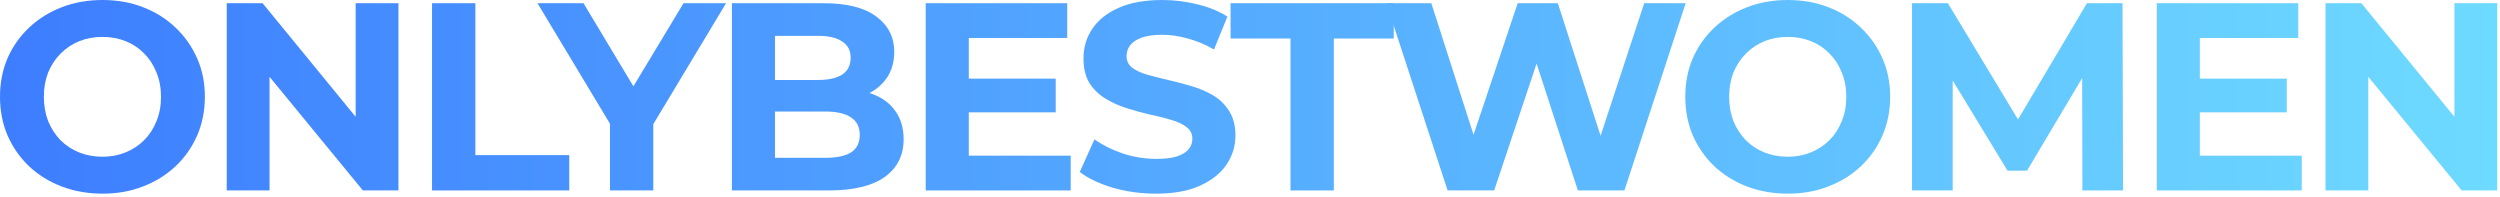<svg width="673" height="53" viewBox="0 0 673 53" fill="none" xmlns="http://www.w3.org/2000/svg">
<g clip-path="url(#clip0_1297_96)">
<path d="M27.648 52.128C23.664 52.128 19.968 51.48 16.56 50.184C13.2 48.888 10.272 47.064 7.776 44.712C5.328 42.36 3.408 39.6 2.016 36.432C0.672 33.264 0 29.808 0 26.064C0 22.32 0.672 18.864 2.016 15.696C3.408 12.528 5.352 9.768 7.848 7.416C10.344 5.064 13.272 3.24 16.632 1.944C19.992 0.648 23.64 0 27.576 0C31.56 0 35.208 0.648 38.52 1.944C41.88 3.24 44.784 5.064 47.232 7.416C49.728 9.768 51.672 12.528 53.064 15.696C54.456 18.816 55.152 22.272 55.152 26.064C55.152 29.808 54.456 33.288 53.064 36.504C51.672 39.672 49.728 42.432 47.232 44.784C44.784 47.088 41.88 48.888 38.52 50.184C35.208 51.48 31.584 52.128 27.648 52.128ZM27.576 42.192C29.832 42.192 31.896 41.808 33.768 41.04C35.688 40.272 37.368 39.168 38.808 37.728C40.248 36.288 41.352 34.584 42.12 32.616C42.936 30.648 43.344 28.464 43.344 26.064C43.344 23.664 42.936 21.48 42.12 19.512C41.352 17.544 40.248 15.84 38.808 14.4C37.416 12.96 35.76 11.856 33.84 11.088C31.92 10.32 29.832 9.936 27.576 9.936C25.32 9.936 23.232 10.32 21.312 11.088C19.44 11.856 17.784 12.96 16.344 14.4C14.904 15.84 13.776 17.544 12.96 19.512C12.192 21.48 11.808 23.664 11.808 26.064C11.808 28.416 12.192 30.6 12.96 32.616C13.776 34.584 14.88 36.288 16.272 37.728C17.712 39.168 19.392 40.272 21.312 41.04C23.232 41.808 25.32 42.192 27.576 42.192Z" fill="url(#paint0_linear_1297_96)"/>
<path d="M61.038 51.264V0.864H70.686L100.422 37.152H95.742V0.864H107.262V51.264H97.686L67.878 14.976H72.558V51.264H61.038Z" fill="url(#paint1_linear_1297_96)"/>
<path d="M116.306 51.264V0.864H127.97V41.76H153.242V51.264H116.306Z" fill="url(#paint2_linear_1297_96)"/>
<path d="M164.204 51.264V30.672L166.868 37.728L144.692 0.864H157.076L174.068 29.16H166.94L184.004 0.864H195.452L173.276 37.728L175.868 30.672V51.264H164.204Z" fill="url(#paint3_linear_1297_96)"/>
<path d="M197.031 51.264V0.864H221.655C227.991 0.864 232.743 2.064 235.911 4.464C239.127 6.864 240.735 10.032 240.735 13.968C240.735 16.608 240.087 18.912 238.791 20.88C237.495 22.8 235.719 24.288 233.463 25.344C231.207 26.4 228.615 26.928 225.687 26.928L227.055 23.976C230.223 23.976 233.031 24.504 235.479 25.56C237.927 26.568 239.823 28.08 241.167 30.096C242.559 32.112 243.255 34.584 243.255 37.512C243.255 41.832 241.551 45.216 238.143 47.664C234.735 50.064 229.719 51.264 223.095 51.264H197.031ZM208.623 42.48H222.231C225.255 42.48 227.535 42 229.071 41.04C230.655 40.032 231.447 38.448 231.447 36.288C231.447 34.176 230.655 32.616 229.071 31.608C227.535 30.552 225.255 30.024 222.231 30.024H207.759V21.528H220.215C223.047 21.528 225.207 21.048 226.695 20.088C228.231 19.08 228.999 17.568 228.999 15.552C228.999 13.584 228.231 12.12 226.695 11.16C225.207 10.152 223.047 9.648 220.215 9.648H208.623V42.48Z" fill="url(#paint4_linear_1297_96)"/>
<path d="M259.934 21.168H284.198V30.24H259.934V21.168ZM260.798 41.904H288.229V51.264H249.206V0.864H287.294V10.224H260.798V41.904Z" fill="url(#paint5_linear_1297_96)"/>
<path d="M311.19 52.128C307.158 52.128 303.294 51.6 299.598 50.544C295.902 49.44 292.926 48.024 290.67 46.296L294.63 37.512C296.79 39.048 299.334 40.32 302.262 41.328C305.238 42.288 308.238 42.768 311.262 42.768C313.566 42.768 315.414 42.552 316.806 42.12C318.246 41.64 319.302 40.992 319.974 40.176C320.646 39.36 320.982 38.424 320.982 37.368C320.982 36.024 320.454 34.968 319.398 34.2C318.342 33.384 316.95 32.736 315.222 32.256C313.494 31.728 311.574 31.248 309.462 30.816C307.398 30.336 305.31 29.76 303.198 29.088C301.134 28.416 299.238 27.552 297.51 26.496C295.782 25.44 294.366 24.048 293.262 22.32C292.206 20.592 291.678 18.384 291.678 15.696C291.678 12.816 292.446 10.2 293.982 7.848C295.566 5.448 297.918 3.552 301.038 2.16C304.206 0.72 308.166 0 312.918 0C316.086 0 319.206 0.384 322.278 1.152C325.35 1.872 328.062 2.976 330.414 4.464L326.814 13.32C324.462 11.976 322.11 10.992 319.758 10.368C317.406 9.696 315.102 9.36 312.846 9.36C310.59 9.36 308.742 9.624 307.302 10.152C305.862 10.68 304.83 11.376 304.206 12.24C303.582 13.056 303.27 14.016 303.27 15.12C303.27 16.416 303.798 17.472 304.854 18.288C305.91 19.056 307.302 19.68 309.03 20.16C310.758 20.64 312.654 21.12 314.718 21.6C316.83 22.08 318.918 22.632 320.982 23.256C323.094 23.88 325.014 24.72 326.742 25.776C328.47 26.832 329.862 28.224 330.918 29.952C332.022 31.68 332.574 33.864 332.574 36.504C332.574 39.336 331.782 41.928 330.198 44.28C328.614 46.632 326.238 48.528 323.07 49.968C319.95 51.408 315.99 52.128 311.19 52.128Z" fill="url(#paint6_linear_1297_96)"/>
<path d="M347.401 51.264V10.368H331.273V0.864H375.193V10.368H359.065V51.264H347.401Z" fill="url(#paint7_linear_1297_96)"/>
<path d="M389.701 51.264L373.213 0.864H385.309L399.637 45.504H393.589L408.565 0.864H419.365L433.765 45.504H427.933L442.621 0.864H453.781L437.293 51.264H424.765L412.021 12.096H415.333L402.229 51.264H389.701Z" fill="url(#paint8_linear_1297_96)"/>
<path d="M481.33 52.128C477.346 52.128 473.65 51.48 470.242 50.184C466.882 48.888 463.954 47.064 461.458 44.712C459.01 42.36 457.09 39.6 455.698 36.432C454.354 33.264 453.682 29.808 453.682 26.064C453.682 22.32 454.354 18.864 455.698 15.696C457.09 12.528 459.034 9.768 461.53 7.416C464.026 5.064 466.954 3.24 470.314 1.944C473.674 0.648 477.322 0 481.258 0C485.242 0 488.89 0.648 492.202 1.944C495.562 3.24 498.466 5.064 500.914 7.416C503.41 9.768 505.354 12.528 506.746 15.696C508.138 18.816 508.834 22.272 508.834 26.064C508.834 29.808 508.138 33.288 506.746 36.504C505.354 39.672 503.41 42.432 500.914 44.784C498.466 47.088 495.562 48.888 492.202 50.184C488.89 51.48 485.266 52.128 481.33 52.128ZM481.258 42.192C483.514 42.192 485.578 41.808 487.45 41.04C489.37 40.272 491.05 39.168 492.49 37.728C493.93 36.288 495.034 34.584 495.802 32.616C496.618 30.648 497.026 28.464 497.026 26.064C497.026 23.664 496.618 21.48 495.802 19.512C495.034 17.544 493.93 15.84 492.49 14.4C491.098 12.96 489.442 11.856 487.522 11.088C485.602 10.32 483.514 9.936 481.258 9.936C479.002 9.936 476.914 10.32 474.994 11.088C473.122 11.856 471.466 12.96 470.026 14.4C468.586 15.84 467.458 17.544 466.642 19.512C465.874 21.48 465.49 23.664 465.49 26.064C465.49 28.416 465.874 30.6 466.642 32.616C467.458 34.584 468.562 36.288 469.954 37.728C471.394 39.168 473.074 40.272 474.994 41.04C476.914 41.808 479.002 42.192 481.258 42.192Z" fill="url(#paint9_linear_1297_96)"/>
<path d="M514.72 51.264V0.864H524.368L545.824 36.432H540.712L561.808 0.864H571.384L571.528 51.264H560.584L560.512 17.64H562.528L545.68 45.936H540.424L523.216 17.64H525.664V51.264H514.72Z" fill="url(#paint10_linear_1297_96)"/>
<path d="M591.333 21.168H615.597V30.24H591.333V21.168ZM592.197 41.904H619.629V51.264H580.605V0.864H618.693V10.224H592.197V41.904Z" fill="url(#paint11_linear_1297_96)"/>
<path d="M626.03 51.264V0.864H635.678L665.414 37.152H660.734V0.864H672.254V51.264H662.678L632.87 14.976H637.55V51.264H626.03Z" fill="url(#paint12_linear_1297_96)"/>
</g>
<defs>
<linearGradient id="paint0_linear_1297_96" x1="-2.808" y1="25.264" x2="679.192" y2="25.264" gradientUnits="userSpaceOnUse">
<stop stop-color="#3D7DFF"/>
<stop offset="1" stop-color="#6EDBFF"/>
</linearGradient>
<linearGradient id="paint1_linear_1297_96" x1="-2.808" y1="25.264" x2="679.192" y2="25.264" gradientUnits="userSpaceOnUse">
<stop stop-color="#3D7DFF"/>
<stop offset="1" stop-color="#6EDBFF"/>
</linearGradient>
<linearGradient id="paint2_linear_1297_96" x1="-2.808" y1="25.264" x2="679.192" y2="25.264" gradientUnits="userSpaceOnUse">
<stop stop-color="#3D7DFF"/>
<stop offset="1" stop-color="#6EDBFF"/>
</linearGradient>
<linearGradient id="paint3_linear_1297_96" x1="-2.808" y1="25.264" x2="679.192" y2="25.264" gradientUnits="userSpaceOnUse">
<stop stop-color="#3D7DFF"/>
<stop offset="1" stop-color="#6EDBFF"/>
</linearGradient>
<linearGradient id="paint4_linear_1297_96" x1="-2.808" y1="25.264" x2="679.192" y2="25.264" gradientUnits="userSpaceOnUse">
<stop stop-color="#3D7DFF"/>
<stop offset="1" stop-color="#6EDBFF"/>
</linearGradient>
<linearGradient id="paint5_linear_1297_96" x1="-2.808" y1="25.264" x2="679.192" y2="25.264" gradientUnits="userSpaceOnUse">
<stop stop-color="#3D7DFF"/>
<stop offset="1" stop-color="#6EDBFF"/>
</linearGradient>
<linearGradient id="paint6_linear_1297_96" x1="-2.808" y1="25.264" x2="679.192" y2="25.264" gradientUnits="userSpaceOnUse">
<stop stop-color="#3D7DFF"/>
<stop offset="1" stop-color="#6EDBFF"/>
</linearGradient>
<linearGradient id="paint7_linear_1297_96" x1="-2.808" y1="25.264" x2="679.192" y2="25.264" gradientUnits="userSpaceOnUse">
<stop stop-color="#3D7DFF"/>
<stop offset="1" stop-color="#6EDBFF"/>
</linearGradient>
<linearGradient id="paint8_linear_1297_96" x1="-2.808" y1="25.264" x2="679.192" y2="25.264" gradientUnits="userSpaceOnUse">
<stop stop-color="#3D7DFF"/>
<stop offset="1" stop-color="#6EDBFF"/>
</linearGradient>
<linearGradient id="paint9_linear_1297_96" x1="-2.808" y1="25.264" x2="679.192" y2="25.264" gradientUnits="userSpaceOnUse">
<stop stop-color="#3D7DFF"/>
<stop offset="1" stop-color="#6EDBFF"/>
</linearGradient>
<linearGradient id="paint10_linear_1297_96" x1="-2.808" y1="25.264" x2="679.192" y2="25.264" gradientUnits="userSpaceOnUse">
<stop stop-color="#3D7DFF"/>
<stop offset="1" stop-color="#6EDBFF"/>
</linearGradient>
<linearGradient id="paint11_linear_1297_96" x1="-2.808" y1="25.264" x2="679.192" y2="25.264" gradientUnits="userSpaceOnUse">
<stop stop-color="#3D7DFF"/>
<stop offset="1" stop-color="#6EDBFF"/>
</linearGradient>
<linearGradient id="paint12_linear_1297_96" x1="-2.808" y1="25.264" x2="679.192" y2="25.264" gradientUnits="userSpaceOnUse">
<stop stop-color="#3D7DFF"/>
<stop offset="1" stop-color="#6EDBFF"/>
</linearGradient>
<clipPath id="clip0_1297_96">
<rect width="672.254" height="52.128" fill="white"/>
</clipPath>
</defs>
</svg>

